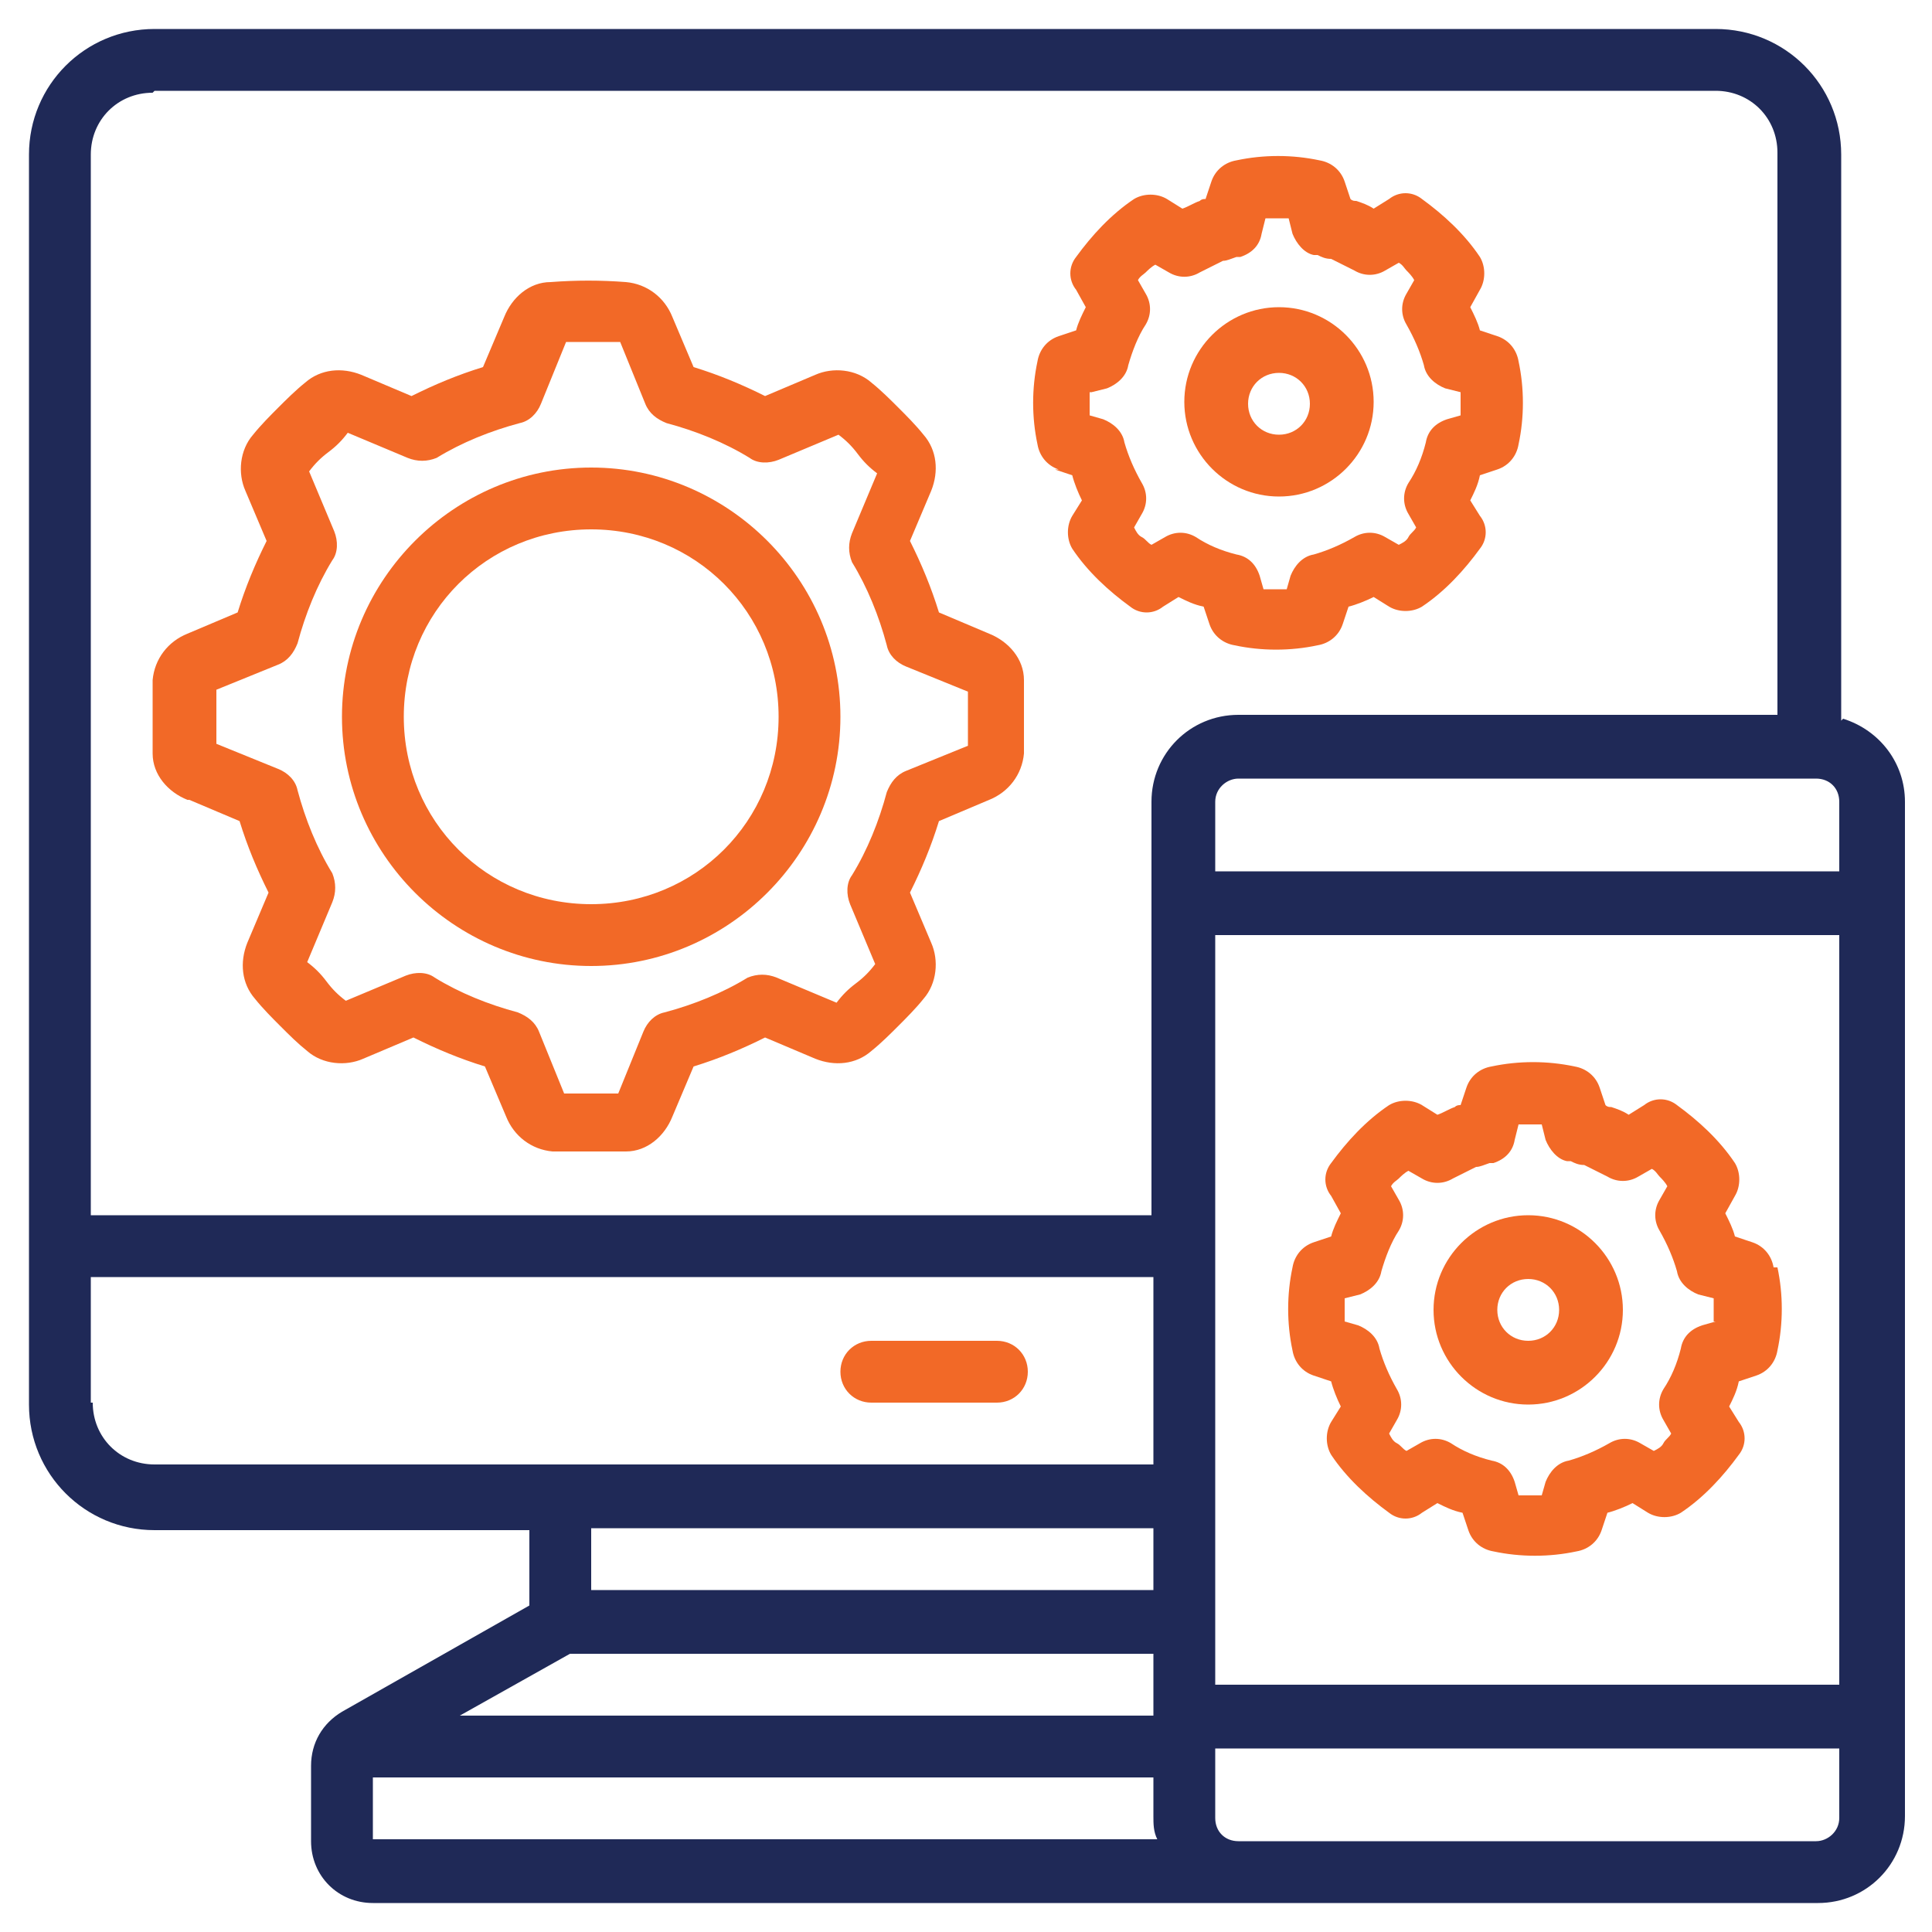 <?xml version="1.0" encoding="UTF-8"?>
<svg xmlns="http://www.w3.org/2000/svg" version="1.1" viewBox="0 0 100 100">
  <defs>
    <style>
      .cls-1 {
        fill: #f26927;
      }

      .cls-2 {
        fill: #1f2957;
      }

      .cls-3 {
        display: none;
      }
    </style>
  </defs>
  <!-- Generator: Adobe Illustrator 28.8.0, SVG Export Plug-In . SVG Version: 1.2.0 Build 43)  -->
  <g>
    <g id="Layer_1">
      <g id="final" class="cls-3">
        <g>
          <circle cx="50" cy="59.5" r="1.4"/>
          <circle cx="50" cy="50" r="1.4"/>
          <circle cx="50" cy="69" r="1.4"/>
          <circle cx="50" cy="54.7" r="1.4"/>
          <circle cx="50" cy="64.2" r="1.4"/>
          <circle cx="45.3" cy="54.7" r="1.4"/>
          <circle cx="45.3" cy="64.2" r="1.4"/>
          <circle cx="45.3" cy="69" r="1.4"/>
          <circle cx="45.3" cy="50" r="1.4"/>
          <circle cx="45.3" cy="59.5" r="1.4"/>
          <circle cx="54.7" cy="50" r="1.4"/>
          <circle cx="54.7" cy="54.7" r="1.4"/>
          <circle cx="54.7" cy="59.5" r="1.4"/>
          <circle cx="54.7" cy="64.2" r="1.4"/>
          <circle cx="54.7" cy="69" r="1.4"/>
          <path d="M45.8,17.9v3.3h-1.5c-.8,0-1.4.6-1.4,1.4s.6,1.4,1.4,1.4h2.4v1.5c0,.8.6,1.4,1.4,1.4s1.4-.6,1.4-1.4v-1.5h1v1.5c0,.8.6,1.4,1.4,1.4s1.4-.6,1.4-1.4v-1.6c2.2-.3,3.8-2.2,3.8-4.4s-.6-2.5-1.5-3.3c.5-.7.9-1.6.9-2.6,0-2-1.4-3.6-3.2-4.1v-1.6c0-.8-.6-1.4-1.4-1.4s-1.4.6-1.4,1.4v1.5h-1v-1.5c0-.8-.6-1.4-1.4-1.4s-1.4.6-1.4,1.4v1.5h-2.4c-.8,0-1.4.6-1.4,1.4s.6,1.4,1.4,1.4h1.5v5.6ZM52.6,21.2h-4v-3.3h4c.9,0,1.7.7,1.7,1.7s-.7,1.7-1.7,1.7ZM48.6,12.3h3.7c.7,0,1.4.6,1.4,1.4s-.6,1.4-1.4,1.4h-3.7v-2.7Z"/>
          <path d="M92.7,77.1c-2.9,0-5.4,2-6,4.7h-4.4v-12.8c0-.8-.6-1.4-1.4-1.4h-1v-11.4h6.8c.6,2.7,3.1,4.7,6,4.7s6.2-2.8,6.2-6.2-2.8-6.2-6.2-6.2-5.4,2-6,4.7h-6.8v-11.4h1c.8,0,1.4-.6,1.4-1.4v-3.3h5.7c.8,0,1.4-.6,1.4-1.4v-3.3h3.3c.6,0,1.2-.4,1.4-1.1.2-.6-.1-1.3-.7-1.6l-28-15.5c-1.2-7.5-7.7-13.1-15.4-13.1s-14.2,5.6-15.4,13.1L6.6,29.8c-.6.3-.9,1-.7,1.6.2.6.7,1.1,1.4,1.1h3.3v3.3c0,.8.6,1.4,1.4,1.4h5.7v3.3c0,.8.6,1.4,1.4,1.4h1v11.4h-6.8c-.6-2.7-3.1-4.7-6-4.7s-6.2,2.8-6.2,6.2,2.8,6.2,6.2,6.2,5.4-2,6-4.7h6.8v11.4h-1c-.8,0-1.4.6-1.4,1.4v12.8h-4.4c-.6-2.7-3.1-4.7-6-4.7s-6.2,2.8-6.2,6.2,2.8,6.2,6.2,6.2,5.4-2,6-4.7h5.9c.8,0,1.4-.6,1.4-1.4v-3.3h23.3v11.4h-6.8c-.6-2.7-3.1-4.7-6-4.7s-6.2,2.8-6.2,6.2,2.8,6.2,6.2,6.2,5.4-2,6-4.7h8.2c.8,0,1.4-.6,1.4-1.4v-12.8h6.7v12.8c0,.8.6,1.4,1.4,1.4h8.2c.6,2.7,3.1,4.7,6,4.7s6.2-2.8,6.2-6.2-2.8-6.2-6.2-6.2-5.4,2-6,4.7h-6.8v-11.4h23.3v3.3c0,.8.6,1.4,1.4,1.4h5.9c.6,2.7,3.1,4.7,6,4.7s6.2-2.8,6.2-6.2-2.8-6.2-6.2-6.2h0ZM92.7,51.4c1.8,0,3.3,1.5,3.3,3.3s-1.5,3.3-3.3,3.3-3.3-1.5-3.3-3.3,1.5-3.3,3.3-3.3ZM7.3,58.1c-1.8,0-3.3-1.5-3.3-3.3s1.5-3.3,3.3-3.3,3.3,1.5,3.3,3.3-1.5,3.3-3.3,3.3ZM7.3,86.6c-1.8,0-3.3-1.5-3.3-3.3s1.5-3.3,3.3-3.3,3.3,1.5,3.3,3.3-1.5,3.3-3.3,3.3ZM31,96.1c-1.8,0-3.3-1.5-3.3-3.3s1.5-3.3,3.3-3.3,3.3,1.5,3.3,3.3-1.5,3.3-3.3,3.3ZM69,89.4c1.8,0,3.3,1.5,3.3,3.3s-1.5,3.3-3.3,3.3-3.3-1.5-3.3-3.3,1.5-3.3,3.3-3.3ZM60.9,72.3v-27.1c0-.8-.6-1.4-1.4-1.4h-19c-.8,0-1.4.6-1.4,1.4v27.1h-4.3v-3.3c0-.8-.6-1.4-1.4-1.4h-1v-25.6h1c.8,0,1.4-.6,1.4-1.4v-3.3h30.4v3.3c0,.8.6,1.4,1.4,1.4h1v25.6h-1c-.8,0-1.4.6-1.4,1.4v3.3h-4.3ZM41.9,72.3v-25.6h16.1v25.6h-16.1ZM20.6,70.4h11.4v1.9h-11.4v-1.9ZM29.6,41.9v25.6h-1.9v-25.6h1.9ZM70.4,67.6v-25.6h1.9v25.6h-1.9ZM68,70.4h11.4v1.9h-11.4v-1.9ZM77.1,67.6h-1.9v-25.6h1.9v25.6ZM79.4,39.1h-11.4v-1.9h11.4v1.9h0ZM59.9,28.9c0,0,.1,0,.2-.1.3-.3.7-.6,1-.9,0,0,0,0,0,0,.3-.3.6-.6.9-1,0,0,0,0,.1-.1.3-.3.5-.7.8-1.1,0,0,0-.1.1-.2.2-.4.5-.7.7-1.1,0,0,0-.1,0-.2.4-.8.8-1.7,1.1-2.6,0,0,0-.1,0-.2.1-.4.2-.9.3-1.3,0,0,0-.2,0-.2,0-.5.2-.9.2-1.4,0,0,0-.1,0-.2,0-.2,0-.4,0-.7l21.6,12h-28.2c.3-.2.6-.4.9-.7ZM50,3.9c6.5,0,12,4.9,12.7,11.4,0,.4,0,.9,0,1.5,0,7.1-5.8,12.8-12.8,12.8s-12.8-5.8-12.8-12.8,0-1,0-1.5c.7-6.5,6.2-11.4,12.7-11.4ZM34.3,17.6c0,.2,0,.4,0,.7,0,0,0,.1,0,.2,0,.5.1.9.2,1.4,0,0,0,.2,0,.2,0,.4.2.9.3,1.3,0,0,0,.1,0,.2.3.9.7,1.8,1.1,2.6,0,0,0,.1,0,.2.2.4.4.8.7,1.1,0,0,0,.1.1.2.3.4.5.7.8,1.1,0,0,0,0,.1.1.3.3.6.7.9,1,0,0,0,0,0,0,.3.3.7.6,1,.9,0,0,.1.1.2.1.3.2.6.5.9.7H12.8l21.6-12ZM13.4,32.4h73.1v1.9H13.4v-1.9ZM32,37.2v1.9h-11.4v-1.9h11.4ZM22.9,41.9h1.9v25.6h-1.9v-25.6ZM20.6,77.1v-1.9h58.9v1.9H20.6ZM92.7,86.6c-1.8,0-3.3-1.5-3.3-3.3s1.5-3.3,3.3-3.3,3.3,1.5,3.3,3.3-1.5,3.3-3.3,3.3Z"/>
          <circle cx="40.5" cy="88" r="1.4"/>
          <circle cx="35.8" cy="83.2" r="1.4"/>
          <circle cx="40.5" cy="83.2" r="1.4"/>
          <circle cx="31" cy="83.2" r="1.4"/>
          <circle cx="26.3" cy="83.2" r="1.4"/>
          <circle cx="73.7" cy="83.2" r="1.4"/>
          <circle cx="64.2" cy="83.2" r="1.4"/>
          <circle cx="69" cy="83.2" r="1.4"/>
          <circle cx="59.5" cy="83.2" r="1.4"/>
          <circle cx="59.5" cy="88" r="1.4"/>
          <circle cx="12" cy="64.2" r="1.4"/>
          <circle cx="12" cy="73.7" r="1.4"/>
          <circle cx="16.8" cy="64.2" r="1.4"/>
          <circle cx="7.3" cy="73.7" r="1.4"/>
          <circle cx="12" cy="69" r="1.4"/>
          <circle cx="88" cy="73.7" r="1.4"/>
          <circle cx="88" cy="69" r="1.4"/>
          <circle cx="92.7" cy="73.7" r="1.4"/>
          <circle cx="83.2" cy="64.2" r="1.4"/>
          <circle cx="88" cy="64.2" r="1.4"/>
          <circle cx="16.8" cy="45.3" r="1.4"/>
          <circle cx="12" cy="45.3" r="1.4"/>
          <circle cx="7.3" cy="40.5" r="1.4"/>
          <circle cx="12" cy="40.5" r="1.4"/>
          <circle cx="88" cy="45.3" r="1.4"/>
          <circle cx="83.2" cy="45.3" r="1.4"/>
          <circle cx="88" cy="40.5" r="1.4"/>
          <circle cx="92.7" cy="40.5" r="1.4"/>
        </g>
      </g>
      <path class="cls-1" d="M9.8,41.4l2.6,1.1c.4,1.3.9,2.5,1.5,3.7l-1.1,2.6c-.4,1-.3,2.1.4,2.9.4.5.9,1,1.3,1.4.5.5.9.9,1.4,1.3.8.7,2,.8,2.9.4l2.6-1.1c1.2.6,2.4,1.1,3.7,1.5l1.1,2.6c.4,1,1.3,1.7,2.4,1.8.6,0,1.3,0,1.9,0s1.3,0,1.9,0c1.1,0,2-.8,2.4-1.8l1.1-2.6c1.3-.4,2.5-.9,3.7-1.5l2.6,1.1c1,.4,2.1.3,2.9-.4.5-.4,1-.9,1.4-1.3s.9-.9,1.3-1.4c.7-.8.8-2,.4-2.9l-1.1-2.6c.6-1.2,1.1-2.4,1.5-3.7l2.6-1.1h0c1-.4,1.7-1.3,1.8-2.4,0-.6,0-1.3,0-1.9s0-1.3,0-1.9c0-1.1-.8-2-1.8-2.4l-2.6-1.1c-.4-1.3-.9-2.5-1.5-3.7l1.1-2.6c.4-1,.3-2.1-.4-2.9-.4-.5-.9-1-1.3-1.4s-.9-.9-1.4-1.3c-.8-.7-2-.8-2.9-.4l-2.6,1.1c-1.2-.6-2.4-1.1-3.7-1.5l-1.1-2.6c-.4-1-1.3-1.7-2.4-1.8-1.3-.1-2.6-.1-3.9,0-1.1,0-2,.8-2.4,1.8l-1.1,2.6c-1.3.4-2.5.9-3.7,1.5l-2.6-1.1c-1-.4-2.1-.3-2.9.4-.5.4-1,.9-1.4,1.3s-.9.9-1.3,1.4c-.7.8-.8,2-.4,2.9l1.1,2.6c-.6,1.2-1.1,2.4-1.5,3.7l-2.6,1.1c-1,.4-1.7,1.3-1.8,2.4,0,.7,0,1.3,0,1.9s0,1.3,0,1.9c0,1.1.8,2,1.8,2.4ZM11.2,35.7l3.2-1.3c.5-.2.8-.6,1-1.1.4-1.5,1-3,1.8-4.3.3-.4.3-1,.1-1.5l-1.3-3.1c.3-.4.6-.7,1-1s.7-.6,1-1l3.1,1.3c.5.2,1,.2,1.5,0,1.3-.8,2.8-1.4,4.3-1.8.5-.1.9-.5,1.1-1l1.3-3.2c.9,0,1.9,0,2.8,0l1.3,3.2c.2.5.6.8,1.1,1,1.5.4,3,1,4.3,1.8.4.3,1,.3,1.5.1l3.1-1.3c.4.3.7.6,1,1s.6.7,1,1l-1.3,3.1c-.2.5-.2,1,0,1.5.8,1.3,1.4,2.8,1.8,4.3.1.5.5.9,1,1.1l3.2,1.3c0,.5,0,.9,0,1.4s0,.9,0,1.4l-3.2,1.3c-.5.2-.8.6-1,1.1-.4,1.5-1,3-1.8,4.3-.3.4-.3,1-.1,1.5l1.3,3.1c-.3.4-.6.7-1,1s-.7.6-1,1l-3.1-1.3c-.5-.2-1-.2-1.5,0-1.3.8-2.8,1.4-4.3,1.8-.5.1-.9.5-1.1,1l-1.3,3.2c-.9,0-1.9,0-2.8,0l-1.3-3.2c-.2-.5-.6-.8-1.1-1-1.5-.4-3-1-4.3-1.8-.4-.3-1-.3-1.5-.1l-3.1,1.3c-.4-.3-.7-.6-1-1s-.6-.7-1-1l1.3-3.1c.2-.5.2-1,0-1.5-.8-1.3-1.4-2.8-1.8-4.3-.1-.5-.5-.9-1-1.1l-3.2-1.3c0-.5,0-.9,0-1.4s0-.9,0-1.4Z"/>
      <path class="cls-2" d="M95.3,37.3V8c0-3.6-2.9-6.5-6.5-6.5H8C4.4,1.5,1.5,4.4,1.5,8v64.7c0,3.6,2.9,6.5,6.5,6.5h19.4v3.9l-9.7,5.5c-1,.6-1.6,1.6-1.6,2.8v3.9c0,1.8,1.4,3.2,3.2,3.2h74.8c2.5,0,4.5-2,4.5-4.5v-52.5c0-2-1.3-3.7-3.2-4.3ZM29.4,85.6h30.3v3.2H23.8l5.7-3.2ZM94,40.3c.7,0,1.2.5,1.2,1.2v3.6h-32.3v-3.6c0-.7.6-1.2,1.2-1.2h29.9ZM62.9,48.4h32.3v38.8h-32.3v-38.8ZM8,4.7h80.8c1.8,0,3.2,1.4,3.2,3.2v29.1h-27.9c-2.5,0-4.5,2-4.5,4.5v21.4H4.7V8c0-1.8,1.4-3.2,3.2-3.2ZM4.7,72.6v-6.5h55v9.7H8c-1.8,0-3.2-1.4-3.2-3.2ZM59.7,79.1v3.2h-29.1v-3.2h29.1ZM19.3,92h40.4v2c0,.4,0,.8.2,1.2H19.3v-3.2ZM94,95.3h-29.9c-.7,0-1.2-.5-1.2-1.2v-3.6h32.3v3.6c0,.7-.6,1.2-1.2,1.2Z"/>
      <path class="cls-1" d="M91.8,65.6c-.1-.6-.5-1.1-1.1-1.3l-.9-.3c-.1-.4-.3-.8-.5-1.2l.5-.9c.3-.5.3-1.2,0-1.7-.8-1.2-1.9-2.2-3-3-.5-.4-1.2-.4-1.7,0l-.8.5c-.3-.2-.6-.3-.9-.4-.1,0-.2,0-.3-.1l-.3-.9c-.2-.6-.7-1-1.3-1.1-1.4-.3-2.9-.3-4.3,0-.6.1-1.1.5-1.3,1.1l-.3.9c-.1,0-.2,0-.3.1-.3.1-.6.3-.9.4l-.8-.5c-.5-.3-1.2-.3-1.7,0-1.2.8-2.2,1.9-3,3-.4.5-.4,1.2,0,1.7l.5.9c-.2.4-.4.8-.5,1.2l-.9.3c-.6.2-1,.7-1.1,1.3-.3,1.4-.3,2.9,0,4.3.1.6.5,1.1,1.1,1.3l.9.3c.1.4.3.9.5,1.3l-.5.8c-.3.5-.3,1.2,0,1.7.8,1.2,1.9,2.2,3,3,.5.4,1.2.4,1.7,0l.8-.5c.4.2.8.4,1.3.5l.3.9c.2.6.7,1,1.3,1.1,1.4.3,2.9.3,4.3,0,.6-.1,1.1-.5,1.3-1.1l.3-.9c.4-.1.9-.3,1.3-.5l.8.5c.5.3,1.2.3,1.7,0,1.2-.8,2.2-1.9,3-3,.4-.5.4-1.2,0-1.7l-.5-.8c.2-.4.4-.8.5-1.3l.9-.3c.6-.2,1-.7,1.1-1.3.3-1.4.3-2.9,0-4.3h0ZM88.8,68.4l-.7.2c-.6.2-1,.6-1.1,1.2-.2.8-.5,1.5-.9,2.1-.3.5-.3,1.1,0,1.6l.4.7c-.1.2-.3.3-.4.5s-.3.3-.5.4l-.7-.4c-.5-.3-1.1-.3-1.6,0-.7.4-1.4.7-2.1.9-.6.1-1,.6-1.2,1.1l-.2.7c-.4,0-.8,0-1.2,0l-.2-.7c-.2-.6-.6-1-1.2-1.1-.8-.2-1.5-.5-2.1-.9-.5-.3-1.1-.3-1.6,0l-.7.4c-.2-.1-.3-.3-.5-.4s-.3-.3-.4-.5l.4-.7c.3-.5.3-1.1,0-1.6-.4-.7-.7-1.4-.9-2.1-.1-.6-.6-1-1.1-1.2l-.7-.2c0-.2,0-.4,0-.6s0-.4,0-.6l.8-.2c.5-.2,1-.6,1.1-1.2.2-.7.5-1.5.9-2.1.3-.5.3-1.1,0-1.6l-.4-.7c.1-.2.3-.3.4-.4s.3-.3.5-.4l.7.4c.5.3,1.1.3,1.6,0,.4-.2.8-.4,1.2-.6.2,0,.4-.1.7-.2h.2c.6-.2,1-.6,1.1-1.2l.2-.8c.4,0,.8,0,1.2,0l.2.8c.2.5.6,1,1.1,1.1h.2c.2.1.4.2.7.2.4.2.8.4,1.2.6.5.3,1.1.3,1.6,0l.7-.4c.2.1.3.3.4.4s.3.3.4.5l-.4.7c-.3.5-.3,1.1,0,1.6.4.7.7,1.4.9,2.1.1.6.6,1,1.1,1.2l.8.2c0,.2,0,.4,0,.6s0,.4,0,.6h0Z"/>
      <path class="cls-1" d="M54.6,24.3l.9.3c.1.4.3.9.5,1.3l-.5.8c-.3.5-.3,1.2,0,1.7.8,1.2,1.9,2.2,3,3,.5.4,1.2.4,1.7,0l.8-.5c.4.2.8.4,1.3.5l.3.9c.2.6.7,1,1.3,1.1,1.4.3,2.9.3,4.3,0,.6-.1,1.1-.5,1.3-1.1l.3-.9c.4-.1.9-.3,1.3-.5l.8.5c.5.3,1.2.3,1.7,0,1.2-.8,2.2-1.9,3-3,.4-.5.4-1.2,0-1.7l-.5-.8c.2-.4.4-.8.5-1.3l.9-.3c.6-.2,1-.7,1.1-1.3.3-1.4.3-2.9,0-4.3-.1-.6-.5-1.1-1.1-1.3l-.9-.3c-.1-.4-.3-.8-.5-1.2l.5-.9c.3-.5.3-1.2,0-1.7-.8-1.2-1.9-2.2-3-3-.5-.4-1.2-.4-1.7,0l-.8.5c-.3-.2-.6-.3-.9-.4-.1,0-.2,0-.3-.1l-.3-.9c-.2-.6-.7-1-1.3-1.1-1.4-.3-2.9-.3-4.3,0-.6.1-1.1.5-1.3,1.1l-.3.9c-.1,0-.2,0-.3.1-.3.1-.6.3-.9.4l-.8-.5c-.5-.3-1.2-.3-1.7,0-1.2.8-2.2,1.9-3,3-.4.5-.4,1.2,0,1.7l.5.9c-.2.4-.4.8-.5,1.2l-.9.3c-.6.2-1,.7-1.1,1.3-.3,1.4-.3,2.9,0,4.3.1.6.5,1.1,1.1,1.3ZM56.5,20.3l.8-.2c.5-.2,1-.6,1.1-1.2.2-.7.5-1.5.9-2.1.3-.5.3-1.1,0-1.6l-.4-.7c.1-.2.3-.3.4-.4s.3-.3.5-.4l.7.4c.5.3,1.1.3,1.6,0,.4-.2.8-.4,1.2-.6.2,0,.4-.1.7-.2h.2c.6-.2,1-.6,1.1-1.2l.2-.8c.4,0,.8,0,1.2,0l.2.8c.2.5.6,1,1.1,1.1h.2c.2.1.4.2.7.2.4.2.8.4,1.2.6.5.3,1.1.3,1.6,0l.7-.4c.2.1.3.3.4.4s.3.3.4.5l-.4.7c-.3.5-.3,1.1,0,1.6.4.7.7,1.4.9,2.1.1.6.6,1,1.1,1.2l.8.2c0,.2,0,.4,0,.6s0,.4,0,.6l-.7.2c-.6.2-1,.6-1.1,1.2-.2.8-.5,1.5-.9,2.1-.3.5-.3,1.1,0,1.6l.4.7c-.1.2-.3.3-.4.5s-.3.3-.5.4l-.7-.4c-.5-.3-1.1-.3-1.6,0-.7.4-1.4.7-2.1.9-.6.1-1,.6-1.2,1.1l-.2.7c-.4,0-.8,0-1.2,0l-.2-.7c-.2-.6-.6-1-1.2-1.1-.8-.2-1.5-.5-2.1-.9-.5-.3-1.1-.3-1.6,0l-.7.4c-.2-.1-.3-.3-.5-.4s-.3-.3-.4-.5l.4-.7c.3-.5.3-1.1,0-1.6-.4-.7-.7-1.4-.9-2.1-.1-.6-.6-1-1.1-1.2l-.7-.2c0-.2,0-.4,0-.6s0-.4,0-.6h0Z"/>
      <path class="cls-1" d="M79.1,62.9c-2.7,0-4.9,2.2-4.9,4.9s2.2,4.9,4.9,4.9,4.9-2.2,4.9-4.9-2.2-4.9-4.9-4.9ZM79.1,69.4c-.9,0-1.6-.7-1.6-1.6s.7-1.6,1.6-1.6,1.6.7,1.6,1.6-.7,1.6-1.6,1.6Z"/>
      <path class="cls-1" d="M66.2,25.7c2.7,0,4.9-2.2,4.9-4.9s-2.2-4.9-4.9-4.9-4.9,2.2-4.9,4.9,2.2,4.9,4.9,4.9ZM66.2,19.3c.9,0,1.6.7,1.6,1.6s-.7,1.6-1.6,1.6-1.6-.7-1.6-1.6.7-1.6,1.6-1.6Z"/>
      <path class="cls-1" d="M30.6,50c7.1,0,12.9-5.8,12.9-12.9s-5.8-12.9-12.9-12.9-12.9,5.8-12.9,12.9c0,7.1,5.8,12.9,12.9,12.9ZM30.6,27.4c5.4,0,9.7,4.3,9.7,9.7s-4.3,9.7-9.7,9.7-9.7-4.3-9.7-9.7c0-5.4,4.3-9.7,9.7-9.7Z"/>
      <path class="cls-1" d="M45.1,72.6h6.5c.9,0,1.6-.7,1.6-1.6s-.7-1.6-1.6-1.6h-6.5c-.9,0-1.6.7-1.6,1.6s.7,1.6,1.6,1.6Z"/>
    </g>
  </g>
</svg>